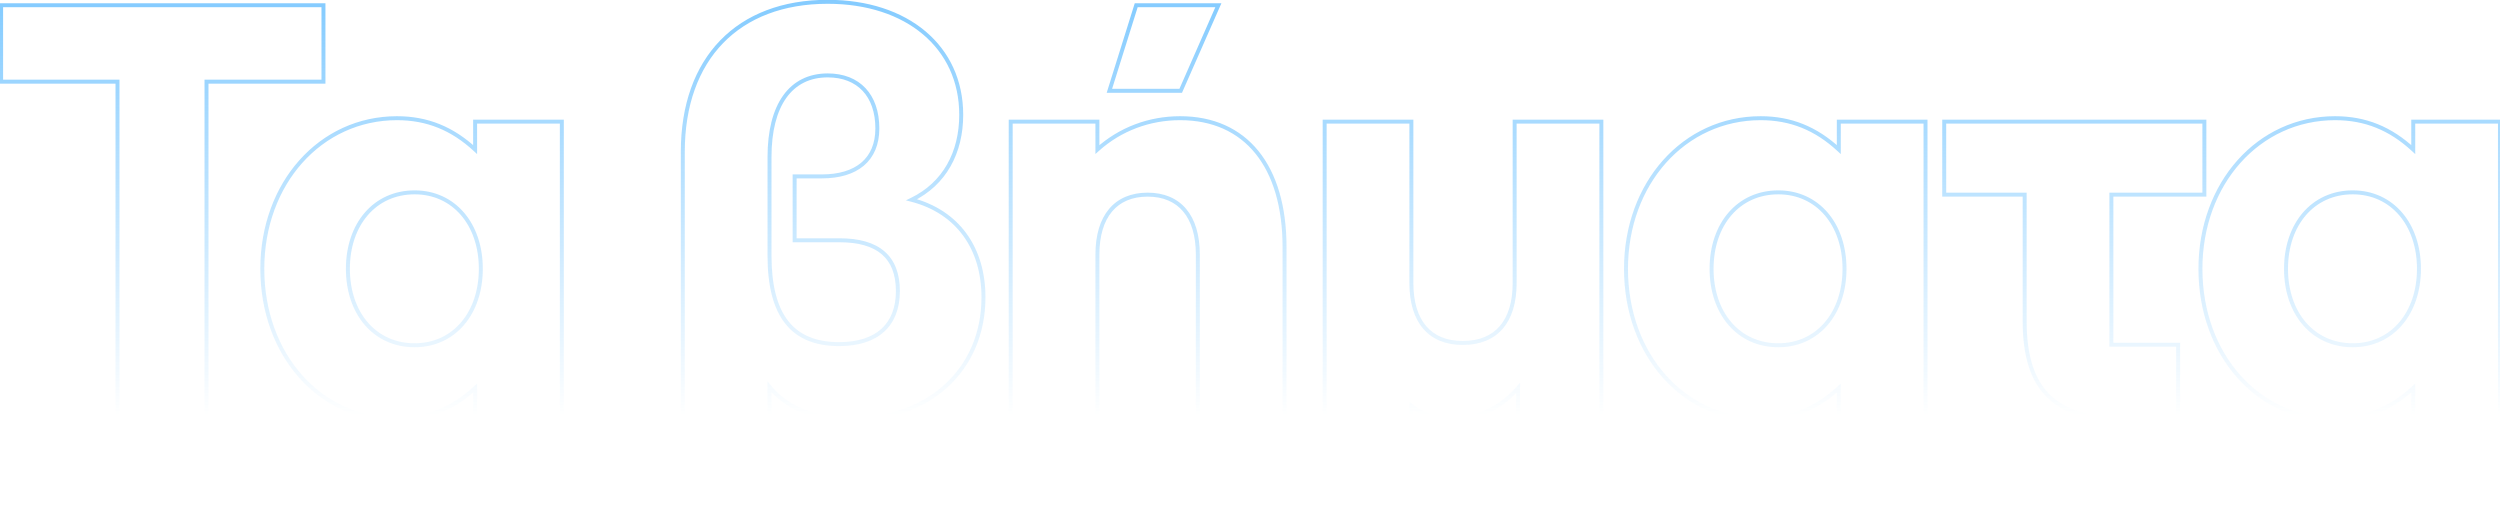 <svg width="1262" height="268" viewBox="0 0 1262 268" fill="none" xmlns="http://www.w3.org/2000/svg">
<path opacity="0.7" d="M59.315 210H58.315V211H59.315V210ZM59.315 41.232H60.315V40.232H59.315V41.232ZM0.563 41.232H-0.437V42.232H0.563V41.232ZM0.563 2.64V1.64H-0.437V2.64H0.563ZM163.283 2.64H164.283V1.64H163.283V2.64ZM163.283 41.232V42.232H164.283V41.232H163.283ZM104.243 41.232V40.232H103.243V41.232H104.243ZM104.243 210V211H105.243V210H104.243ZM60.315 210V41.232H58.315V210H60.315ZM59.315 40.232H0.563V42.232H59.315V40.232ZM1.563 41.232V2.64H-0.437V41.232H1.563ZM0.563 3.64H163.283V1.64H0.563V3.64ZM162.283 2.64V41.232H164.283V2.64H162.283ZM163.283 40.232H104.243V42.232H163.283V40.232ZM103.243 41.232V210H105.243V41.232H103.243ZM104.243 209H59.315V211H104.243V209ZM239.839 75.504L239.16 76.238L240.839 77.791V75.504H239.839ZM239.839 61.392V60.392H238.839V61.392H239.839ZM283.615 61.392H284.615V60.392H283.615V61.392ZM283.615 210V211H284.615V210H283.615ZM239.839 210H238.839V211H239.839V210ZM239.839 195.888H240.839V193.604L239.161 195.153L239.839 195.888ZM199.807 210.728C162.163 210.728 133.415 178.746 133.415 135.696H131.415C131.415 179.622 160.843 212.728 199.807 212.728V210.728ZM133.415 135.696C133.415 92.94 162.446 60.664 200.383 60.664V58.664C161.136 58.664 131.415 92.052 131.415 135.696H133.415ZM200.383 60.664C215.381 60.664 227.814 65.743 239.16 76.238L240.518 74.77C228.824 63.953 215.913 58.664 200.383 58.664V60.664ZM240.839 75.504V61.392H238.839V75.504H240.839ZM239.839 62.392H283.615V60.392H239.839V62.392ZM282.615 61.392V210H284.615V61.392H282.615ZM283.615 209H239.839V211H283.615V209ZM240.839 210V195.888H238.839V210H240.839ZM239.161 195.153C228.103 205.36 215.382 210.728 199.807 210.728V212.728C215.912 212.728 229.111 207.152 240.517 196.623L239.161 195.153ZM174.615 135.696C174.615 147.125 178.059 157.018 184.146 164.069C190.243 171.133 198.945 175.288 209.311 175.288V173.288C199.517 173.288 191.371 169.379 185.66 162.763C179.939 156.134 176.615 146.731 176.615 135.696H174.615ZM209.311 175.288C219.537 175.288 228.167 171.13 234.226 164.067C240.275 157.016 243.719 147.125 243.719 135.696H241.719C241.719 146.731 238.395 156.136 232.708 162.765C227.031 169.382 218.957 173.288 209.311 173.288V175.288ZM243.719 135.696C243.719 124.267 240.275 114.376 234.226 107.325C228.167 100.262 219.537 96.104 209.311 96.104V98.104C218.957 98.104 227.031 102.01 232.708 108.627C238.395 115.256 241.719 124.661 241.719 135.696H243.719ZM209.311 96.104C198.945 96.104 190.243 100.259 184.146 107.323C178.059 114.374 174.615 124.267 174.615 135.696H176.615C176.615 124.661 179.939 115.258 185.66 108.629C191.371 102.013 199.517 98.104 209.311 98.104V96.104ZM460.166 100.848L459.731 99.947L457.277 101.132L459.915 101.816L460.166 100.848ZM388.454 195.312L389.23 194.682L387.454 192.491V195.312H388.454ZM388.454 267.6V268.6H389.454V267.6H388.454ZM344.678 267.6H343.678V268.6H344.678V267.6ZM401.126 121.296H400.126V122.296H401.126V121.296ZM401.126 89.04V88.04H400.126V89.04H401.126ZM345.678 76.656C345.678 53.236 352.6 34.572 365.016 21.768C377.427 8.967 395.436 1.912 417.83 1.912V-0.088C395.008 -0.088 376.44 7.113 363.58 20.376C350.723 33.636 343.678 52.844 343.678 76.656H345.678ZM417.83 1.912C437.662 1.912 454.266 7.547 465.894 17.337C477.506 27.114 484.222 41.087 484.222 57.936H486.222C486.222 40.513 479.257 25.974 467.182 15.807C455.121 5.653 438.029 -0.088 417.83 -0.088V1.912ZM484.222 57.936C484.222 76.631 476.03 92.079 459.731 99.947L460.6 101.749C477.71 93.489 486.222 77.257 486.222 57.936H484.222ZM459.915 101.816C471.375 104.787 480.241 110.784 486.249 119.04C492.261 127.302 495.454 137.887 495.454 150.096H497.454C497.454 137.537 494.167 126.522 487.866 117.864C481.562 109.2 472.285 102.957 460.417 99.88L459.915 101.816ZM495.454 150.096C495.454 168.119 488.648 183.255 477.092 193.892C465.53 204.535 449.151 210.728 429.926 210.728V212.728C449.581 212.728 466.466 206.393 478.447 195.364C490.435 184.329 497.454 168.649 497.454 150.096H495.454ZM429.926 210.728C411.405 210.728 397.624 205.034 389.23 194.682L387.677 195.942C396.563 206.902 411.007 212.728 429.926 212.728V210.728ZM387.454 195.312V267.6H389.454V195.312H387.454ZM388.454 266.6H344.678V268.6H388.454V266.6ZM345.678 267.6V76.656H343.678V267.6H345.678ZM387.454 129.072C387.454 144.289 390.347 155.716 396.381 163.352C402.453 171.036 411.568 174.712 423.59 174.712V172.712C411.996 172.712 403.542 169.188 397.95 162.112C392.321 154.988 389.454 144.095 389.454 129.072H387.454ZM423.59 174.712C433.396 174.712 441.086 172.224 446.332 167.43C451.592 162.624 454.254 155.632 454.254 146.928H452.254C452.254 155.216 449.731 161.616 444.983 165.954C440.221 170.304 433.08 172.712 423.59 172.712V174.712ZM454.254 146.928C454.254 138.09 451.669 131.366 446.454 126.874C441.268 122.407 433.647 120.296 423.878 120.296V122.296C433.404 122.296 440.471 124.361 445.149 128.39C449.798 132.394 452.254 138.486 452.254 146.928H454.254ZM423.878 120.296H401.126V122.296H423.878V120.296ZM402.126 121.296V89.04H400.126V121.296H402.126ZM401.126 90.04H414.95V88.04H401.126V90.04ZM414.95 90.04C423.736 90.04 430.98 87.918 436.042 83.648C441.131 79.358 443.886 73.007 443.886 64.848H441.886C441.886 72.528 439.313 78.275 434.753 82.12C430.168 85.986 423.443 88.04 414.95 88.04V90.04ZM443.886 64.848C443.886 56.31 441.455 49.346 436.919 44.508C432.376 39.662 425.829 37.064 417.83 37.064V39.064C425.383 39.064 431.363 41.506 435.46 45.876C439.565 50.254 441.886 56.682 441.886 64.848H443.886ZM417.83 37.064C408.166 37.064 400.51 40.949 395.307 48.248C390.138 55.5 387.454 66.03 387.454 79.248H389.454C389.454 66.258 392.098 56.196 396.936 49.408C401.742 42.667 408.774 39.064 417.83 39.064V37.064ZM387.454 79.248V129.072H389.454V79.248H387.454ZM553.975 210V211H554.975V210H553.975ZM510.199 210H509.199V211H510.199V210ZM510.199 61.392V60.392H509.199V61.392H510.199ZM553.975 61.392H554.975V60.392H553.975V61.392ZM553.975 75.504H552.975V77.749L554.644 76.247L553.975 75.504ZM648.439 267.6V268.6H649.439V267.6H648.439ZM604.663 267.6H603.663V268.6H604.663V267.6ZM560.023 45.84L559.069 45.541L558.662 46.84H560.023V45.84ZM573.559 2.64V1.64H572.824L572.605 2.341L573.559 2.64ZM615.031 2.64L615.946 3.043L616.563 1.64H615.031V2.64ZM596.023 45.84V46.84H596.675L596.938 46.243L596.023 45.84ZM605.663 128.496C605.663 118.703 603.326 110.884 598.805 105.497C594.263 100.084 587.624 97.256 579.319 97.256V99.256C587.141 99.256 593.175 101.9 597.273 106.783C601.392 111.692 603.663 118.993 603.663 128.496H605.663ZM579.319 97.256C571.013 97.256 564.375 100.084 559.833 105.497C555.312 110.884 552.975 118.703 552.975 128.496H554.975C554.975 118.993 557.246 111.692 561.365 106.783C565.463 101.9 571.496 99.256 579.319 99.256V97.256ZM552.975 128.496V210H554.975V128.496H552.975ZM553.975 209H510.199V211H553.975V209ZM511.199 210V61.392H509.199V210H511.199ZM510.199 62.392H553.975V60.392H510.199V62.392ZM552.975 61.392V75.504H554.975V61.392H552.975ZM554.644 76.247C565.975 66.05 580.422 60.664 595.735 60.664V58.664C579.944 58.664 565.015 64.222 553.306 74.761L554.644 76.247ZM595.735 60.664C612.03 60.664 624.906 66.603 633.73 77.501C642.577 88.428 647.439 104.45 647.439 124.752H649.439C649.439 104.158 644.509 87.636 635.284 76.243C626.036 64.821 612.56 58.664 595.735 58.664V60.664ZM647.439 124.752V267.6H649.439V124.752H647.439ZM648.439 266.6H604.663V268.6H648.439V266.6ZM605.663 267.6V128.496H603.663V267.6H605.663ZM560.977 46.139L574.513 2.939L572.605 2.341L559.069 45.541L560.977 46.139ZM573.559 3.64H615.031V1.64H573.559V3.64ZM614.116 2.237L595.108 45.437L596.938 46.243L615.946 3.043L614.116 2.237ZM596.023 44.84H560.023V46.84H596.023V44.84ZM668.689 267.6H667.689V268.6H668.689V267.6ZM668.689 61.392V60.392H667.689V61.392H668.689ZM712.465 61.392H713.465V60.392H712.465V61.392ZM764.593 61.392V60.392H763.593V61.392H764.593ZM808.369 61.392H809.369V60.392H808.369V61.392ZM808.369 210V211H809.369V210H808.369ZM766.321 210H765.321V211H766.321V210ZM766.321 195.888H767.321V193.194L765.563 195.235L766.321 195.888ZM712.465 204.816L713.09 204.035L711.465 202.735V204.816H712.465ZM712.465 267.6V268.6H713.465V267.6H712.465ZM669.689 267.6V61.392H667.689V267.6H669.689ZM668.689 62.392H712.465V60.392H668.689V62.392ZM711.465 61.392V142.896H713.465V61.392H711.465ZM711.465 142.896C711.465 152.688 713.802 160.512 718.4 165.901C723.019 171.315 729.802 174.136 738.385 174.136V172.136C730.264 172.136 724.087 169.485 719.922 164.603C715.736 159.696 713.465 152.4 713.465 142.896H711.465ZM738.385 174.136C747.107 174.136 753.962 171.318 758.619 165.904C763.256 160.514 765.593 152.688 765.593 142.896H763.593C763.593 152.4 761.322 159.694 757.103 164.6C752.904 169.482 746.655 172.136 738.385 172.136V174.136ZM765.593 142.896V61.392H763.593V142.896H765.593ZM764.593 62.392H808.369V60.392H764.593V62.392ZM807.369 61.392V210H809.369V61.392H807.369ZM808.369 209H766.321V211H808.369V209ZM767.321 210V195.888H765.321V210H767.321ZM765.563 195.235C756.817 205.392 744.418 210.728 733.489 210.728V212.728C745.024 212.728 757.969 207.12 767.079 196.541L765.563 195.235ZM733.489 210.728C725.337 210.728 718.652 208.485 713.09 204.035L711.84 205.597C717.798 210.363 724.937 212.728 733.489 212.728V210.728ZM711.465 204.816V267.6H713.465V204.816H711.465ZM712.465 266.6H668.689V268.6H712.465V266.6ZM928.227 75.504L927.547 76.238L929.227 77.791V75.504H928.227ZM928.227 61.392V60.392H927.227V61.392H928.227ZM972.003 61.392H973.003V60.392H972.003V61.392ZM972.003 210V211H973.003V210H972.003ZM928.227 210H927.227V211H928.227V210ZM928.227 195.888H929.227V193.604L927.548 195.153L928.227 195.888ZM888.194 210.728C850.551 210.728 821.802 178.746 821.802 135.696H819.802C819.802 179.622 849.23 212.728 888.194 212.728V210.728ZM821.802 135.696C821.802 92.94 850.833 60.664 888.771 60.664V58.664C849.524 58.664 819.802 92.052 819.802 135.696H821.802ZM888.771 60.664C903.768 60.664 916.201 65.743 927.547 76.238L928.906 74.77C917.211 63.953 904.301 58.664 888.771 58.664V60.664ZM929.227 75.504V61.392H927.227V75.504H929.227ZM928.227 62.392H972.003V60.392H928.227V62.392ZM971.003 61.392V210H973.003V61.392H971.003ZM972.003 209H928.227V211H972.003V209ZM929.227 210V195.888H927.227V210H929.227ZM927.548 195.153C916.491 205.36 903.769 210.728 888.194 210.728V212.728C904.3 212.728 917.498 207.152 928.905 196.623L927.548 195.153ZM863.003 135.696C863.003 147.125 866.447 157.018 872.534 164.069C878.63 171.133 887.333 175.288 897.698 175.288V173.288C887.904 173.288 879.758 169.379 874.047 162.763C868.326 156.134 865.003 146.731 865.003 135.696H863.003ZM897.698 175.288C907.925 175.288 916.555 171.13 922.613 164.067C928.662 157.016 932.107 147.125 932.107 135.696H930.107C930.107 146.731 926.783 156.136 921.096 162.765C915.418 169.382 907.344 173.288 897.698 173.288V175.288ZM932.107 135.696C932.107 124.267 928.662 114.376 922.613 107.325C916.555 100.262 907.925 96.104 897.698 96.104V98.104C907.344 98.104 915.418 102.01 921.096 108.627C926.783 115.256 930.107 124.661 930.107 135.696H932.107ZM897.698 96.104C887.333 96.104 878.63 100.259 872.534 107.323C866.447 114.374 863.003 124.267 863.003 135.696H865.003C865.003 124.661 868.326 115.258 874.047 108.629C879.758 102.013 887.904 98.104 897.698 98.104V96.104ZM1022.05 98.256H1023.05V97.256H1022.05V98.256ZM981.441 98.256H980.441V99.256H981.441V98.256ZM981.441 61.392V60.392H980.441V61.392H981.441ZM1112.77 61.392H1113.77V60.392H1112.77V61.392ZM1112.77 98.256V99.256H1113.77V98.256H1112.77ZM1065.83 98.256V97.256H1064.83V98.256H1065.83ZM1065.83 174H1064.83V175H1065.83V174ZM1099.52 174H1100.52V173H1099.52V174ZM1099.52 210L1099.71 210.982L1100.52 210.827V210H1099.52ZM1072.45 210.728C1055.14 210.728 1042.85 207.075 1034.88 199.312C1026.91 191.553 1023.05 179.491 1023.05 162.192H1021.05C1021.05 179.741 1024.96 192.447 1033.48 200.744C1042 209.037 1054.91 212.728 1072.45 212.728V210.728ZM1023.05 162.192V98.256H1021.05V162.192H1023.05ZM1022.05 97.256H981.441V99.256H1022.05V97.256ZM982.441 98.256V61.392H980.441V98.256H982.441ZM981.441 62.392H1112.77V60.392H981.441V62.392ZM1111.77 61.392V98.256H1113.77V61.392H1111.77ZM1112.77 97.256H1065.83V99.256H1112.77V97.256ZM1064.83 98.256V174H1066.83V98.256H1064.83ZM1065.83 175H1099.52V173H1065.83V175ZM1098.52 174V210H1100.52V174H1098.52ZM1099.33 209.018C1093.39 210.15 1079.07 210.728 1072.45 210.728V212.728C1079.07 212.728 1093.56 212.154 1099.71 210.982L1099.33 209.018ZM1218.21 75.504L1217.53 76.238L1219.21 77.791V75.504H1218.21ZM1218.21 61.392V60.392H1217.21V61.392H1218.21ZM1261.98 61.392H1262.98V60.392H1261.98V61.392ZM1261.98 210V211H1262.98V210H1261.98ZM1218.21 210H1217.21V211H1218.21V210ZM1218.21 195.888H1219.21V193.604L1217.53 195.153L1218.21 195.888ZM1178.17 210.728C1140.53 210.728 1111.78 178.746 1111.78 135.696H1109.78C1109.78 179.622 1139.21 212.728 1178.17 212.728V210.728ZM1111.78 135.696C1111.78 92.94 1140.81 60.664 1178.75 60.664V58.664C1139.5 58.664 1109.78 92.052 1109.78 135.696H1111.78ZM1178.75 60.664C1193.75 60.664 1206.18 65.743 1217.53 76.238L1218.89 74.77C1207.19 63.953 1194.28 58.664 1178.75 58.664V60.664ZM1219.21 75.504V61.392H1217.21V75.504H1219.21ZM1218.21 62.392H1261.98V60.392H1218.21V62.392ZM1260.98 61.392V210H1262.98V61.392H1260.98ZM1261.98 209H1218.21V211H1261.98V209ZM1219.21 210V195.888H1217.21V210H1219.21ZM1217.53 195.153C1206.47 205.36 1193.75 210.728 1178.17 210.728V212.728C1194.28 212.728 1207.48 207.152 1218.88 196.623L1217.53 195.153ZM1152.98 135.696C1152.98 147.125 1156.43 157.018 1162.51 164.069C1168.61 171.133 1177.31 175.288 1187.68 175.288V173.288C1177.88 173.288 1169.74 169.379 1164.03 162.763C1158.31 156.134 1154.98 146.731 1154.98 135.696H1152.98ZM1187.68 175.288C1197.9 175.288 1206.53 171.13 1212.59 164.067C1218.64 157.016 1222.09 147.125 1222.09 135.696H1220.09C1220.09 146.731 1216.76 156.136 1211.08 162.765C1205.4 169.382 1197.32 173.288 1187.68 173.288V175.288ZM1222.09 135.696C1222.09 124.267 1218.64 114.376 1212.59 107.325C1206.53 100.262 1197.9 96.104 1187.68 96.104V98.104C1197.32 98.104 1205.4 102.01 1211.08 108.627C1216.76 115.256 1220.09 124.661 1220.09 135.696H1222.09ZM1187.68 96.104C1177.31 96.104 1168.61 100.259 1162.51 107.323C1156.43 114.374 1152.98 124.267 1152.98 135.696H1154.98C1154.98 124.661 1158.31 115.258 1164.03 108.629C1169.74 102.013 1177.88 98.104 1187.68 98.104V96.104Z" fill="url(#paint0_linear_3471_290)"/>
<defs>
<linearGradient id="paint0_linear_3471_290" x1="637" y1="-66" x2="637" y2="210" gradientUnits="userSpaceOnUse">
<stop stop-color="#189EFF"/>
<stop offset="1" stop-color="#189EFF" stop-opacity="0"/>
</linearGradient>
</defs>
</svg>
